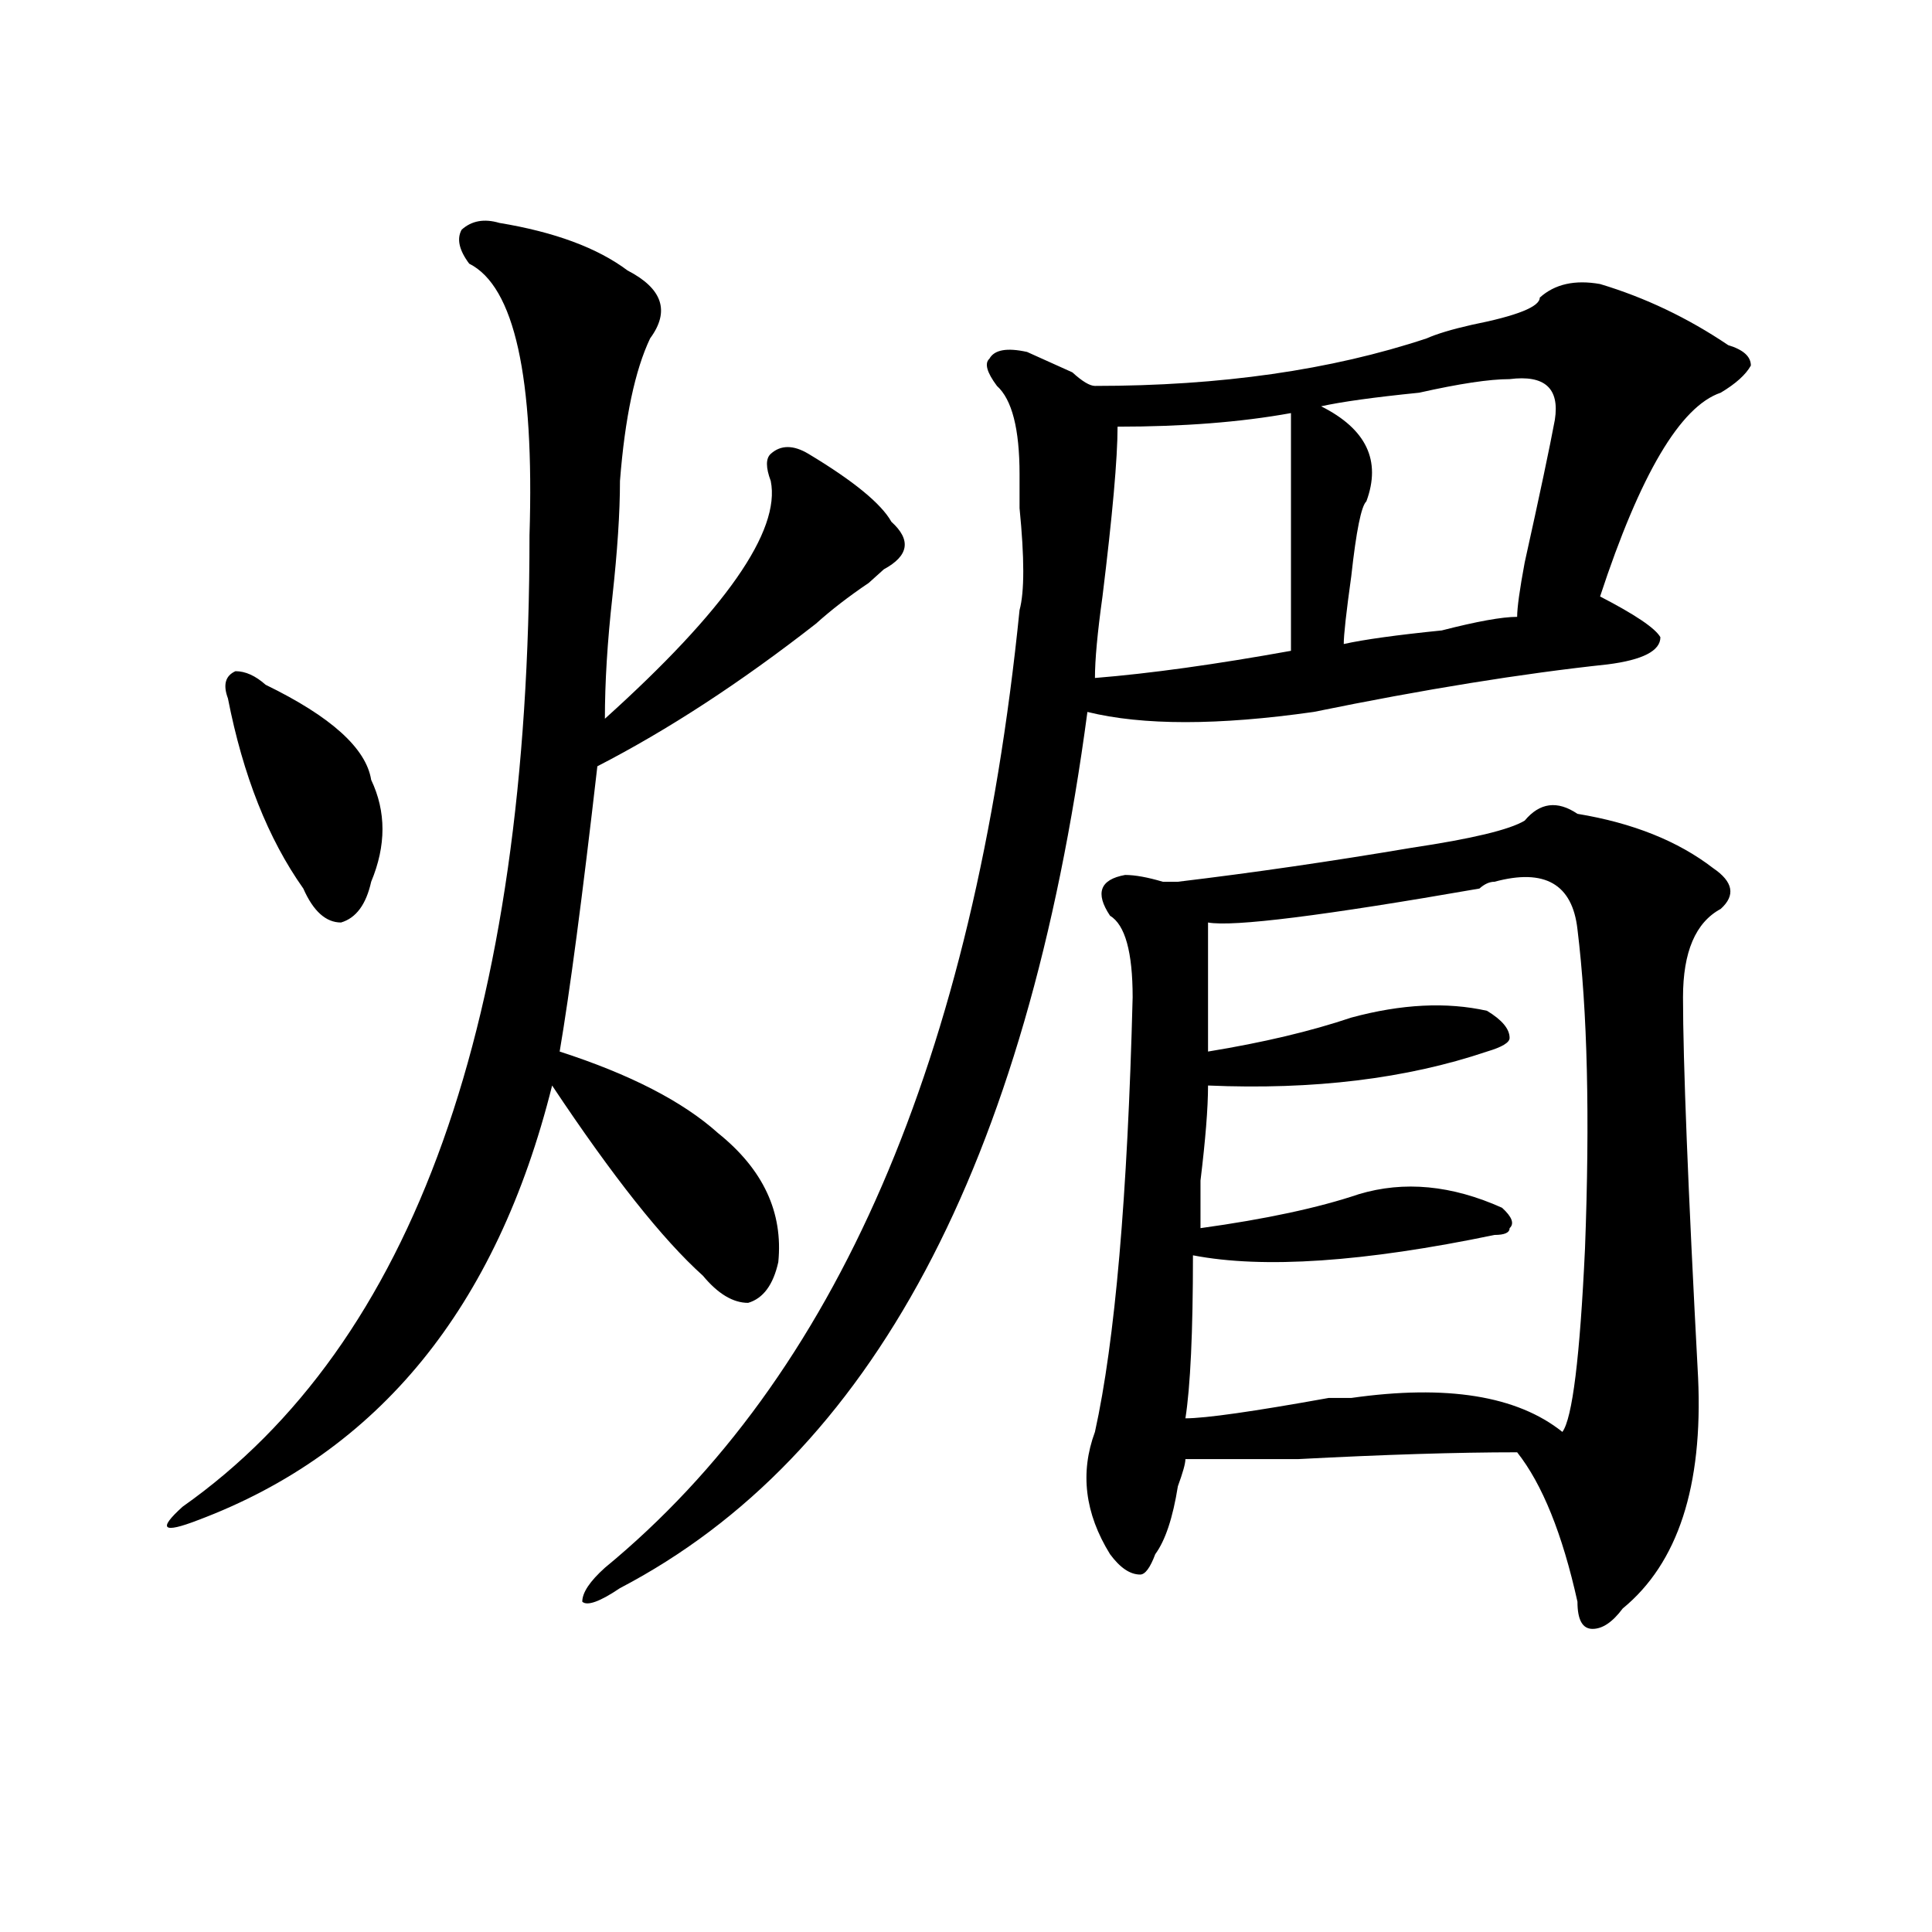 <?xml version="1.0" encoding="utf-8"?>
<!-- Generator: Adobe Illustrator 16.0.0, SVG Export Plug-In . SVG Version: 6.00 Build 0)  -->
<!DOCTYPE svg PUBLIC "-//W3C//DTD SVG 1.1//EN" "http://www.w3.org/Graphics/SVG/1.1/DTD/svg11.dtd">
<svg version="1.1" id="图层_1" xmlns="http://www.w3.org/2000/svg" xmlns:xlink="http://www.w3.org/1999/xlink" x="0px" y="0px"
	 width="1000px" height="1000px" viewBox="0 0 1000 1000" enable-background="new 0 0 1000 1000" xml:space="preserve">
<path d="M258.457,115.375c28.597,4.724,50.73,12.909,66.34,24.609c18.171,9.394,22.073,21.094,11.707,35.156
	c-7.805,16.425-13.048,41.034-15.609,73.828c0,16.425-1.341,36.365-3.902,59.766c-2.622,23.456-3.902,44.55-3.902,63.281
	c62.438-56.25,91.034-97.229,85.852-123.047c-2.622-7.031-2.622-11.7,0-14.063c5.183-4.669,11.707-4.669,19.512,0
	c23.414,14.063,37.683,25.817,42.926,35.156c10.366,9.394,9.085,17.578-3.902,24.609l-7.805,7.031
	c-10.427,7.031-19.512,14.063-27.316,21.094c-39.023,30.487-76.767,55.097-113.168,73.828
	c-7.805,68.006-14.329,117.225-19.512,147.656c36.401,11.756,63.718,25.818,81.949,42.188c23.414,18.787,33.78,41.034,31.219,66.797
	c-2.622,11.756-7.805,18.787-15.609,21.094c-7.805,0-15.609-4.669-23.414-14.063c-20.853-18.731-46.828-51.525-78.047-98.438
	c-28.657,114.862-89.754,189.844-183.41,225c-18.231,7.031-20.853,4.725-7.805-7.031
	c119.632-84.375,179.508-251.916,179.508-502.734c2.562-82.013-7.805-128.87-31.219-140.625c-5.243-7.031-6.524-12.854-3.902-17.578
	C244.128,114.222,250.652,113.067,258.457,115.375z M137.484,354.438c33.78,16.425,52.011,32.85,54.633,49.219
	c7.805,16.425,7.805,34.003,0,52.734c-2.622,11.756-7.805,18.787-15.609,21.094c-7.805,0-14.329-5.822-19.512-17.578
	c-18.231-25.763-31.219-58.557-39.023-98.438c-2.622-7.031-1.341-11.7,3.902-14.063
	C127.058,347.406,132.241,349.769,137.484,354.438z M796.98,154.047c7.805-7.031,18.171-9.339,31.219-7.031
	c23.414,7.031,45.487,17.578,66.34,31.641c7.805,2.362,11.707,5.878,11.707,10.547c-2.622,4.724-7.805,9.394-15.609,14.063
	c-20.853,7.031-41.646,42.188-62.438,105.469c18.171,9.394,28.597,16.425,31.219,21.094c0,7.031-9.146,11.756-27.316,14.063
	c-44.267,4.725-94.997,12.909-152.191,24.609c-49.45,7.031-88.474,7.031-117.07,0c-31.219,234.394-111.888,385.565-241.945,453.516
	c-10.427,7.031-16.95,9.338-19.512,7.031c0-4.725,3.902-10.547,11.707-17.578c119.632-98.438,191.215-263.672,214.629-495.703
	c2.562-9.338,2.562-26.916,0-52.734c0-9.339,0-15.216,0-17.578c0-23.401-3.902-38.672-11.707-45.703
	c-5.243-7.031-6.524-11.7-3.902-14.063c2.562-4.669,9.085-5.823,19.512-3.516c5.183,2.362,12.987,5.878,23.414,10.547
	c5.183,4.724,9.085,7.031,11.707,7.031c64.999,0,122.253-8.185,171.703-24.609c5.183-2.308,12.987-4.669,23.414-7.031
	C785.273,163.44,796.98,158.771,796.98,154.047z M789.176,424.75c7.805-9.338,16.89-10.547,27.316-3.516
	c28.597,4.725,52.011,14.063,70.242,28.125c10.366,7.031,11.707,14.063,3.902,21.094c-13.048,7.031-19.512,22.303-19.512,45.703
	c0,32.85,2.562,98.438,7.805,196.875c2.562,56.25-10.427,96.075-39.023,119.531c-5.243,7.031-10.427,10.547-15.609,10.547
	c-5.243,0-7.805-4.725-7.805-14.063c-7.805-35.156-18.231-60.919-31.219-77.344c-31.219,0-68.962,1.209-113.168,3.516
	c-26.036,0-45.548,0-58.535,0c0,2.362-1.341,7.031-3.902,14.063c-2.622,16.425-6.524,28.125-11.707,35.156
	c-2.622,7.031-5.243,10.547-7.805,10.547c-5.243,0-10.427-3.516-15.609-10.547c-13.048-21.094-15.609-42.188-7.805-63.281
	c10.366-46.856,16.89-121.838,19.512-225c0-23.4-3.902-37.463-11.707-42.188c-7.805-11.7-5.243-18.731,7.805-21.094
	c5.183,0,11.707,1.209,19.512,3.516h7.805c39.023-4.669,79.327-10.547,120.973-17.578
	C761.859,434.144,781.371,429.475,789.176,424.75z M668.203,213.813c-26.036,4.724-55.974,7.031-89.754,7.031
	c0,16.425-2.622,45.703-7.805,87.891c-2.622,18.787-3.902,32.85-3.902,42.188c28.597-2.307,62.438-7.031,101.461-14.063
	C668.203,287.641,668.203,246.661,668.203,213.813z M773.566,456.391c-2.622,0-5.243,1.209-7.805,3.516
	c-80.669,14.063-127.497,19.94-140.484,17.578c0,21.094,0,43.396,0,66.797c28.597-4.669,53.292-10.547,74.145-17.578
	c25.976-7.031,49.39-8.185,70.242-3.516c7.805,4.725,11.707,9.394,11.707,14.063c0,2.362-3.902,4.725-11.707,7.031
	c-41.646,14.063-89.754,19.94-144.387,17.578c0,11.756-1.341,28.125-3.902,49.219c0,11.756,0,19.94,0,24.609
	c33.78-4.669,61.097-10.547,81.949-17.578c23.414-7.031,48.108-4.669,74.145,7.031c5.183,4.725,6.464,8.24,3.902,10.547
	c0,2.362-2.622,3.516-7.805,3.516c-67.681,14.063-119.692,17.578-156.094,10.547c0,39.881-1.341,68.006-3.902,84.375
	c10.366,0,35.121-3.516,74.145-10.547c5.183,0,9.085,0,11.707,0c49.39-7.031,85.852-1.153,109.266,17.578
	c5.183-7.031,9.085-38.672,11.707-94.922c2.562-67.95,1.28-123.047-3.902-165.234C813.87,457.6,799.542,449.359,773.566,456.391z
	 M781.371,196.234c-10.427,0-26.036,2.362-46.828,7.031c-23.414,2.362-40.364,4.724-50.73,7.031
	c23.414,11.755,31.219,28.125,23.414,49.219c-2.622,2.362-5.243,15.271-7.805,38.672c-2.622,18.787-3.902,30.487-3.902,35.156
	c10.366-2.307,27.316-4.669,50.73-7.031c18.171-4.669,31.219-7.031,39.023-7.031c0-4.669,1.28-14.063,3.902-28.125
	c7.805-35.156,12.987-59.766,15.609-73.828C807.347,200.958,799.542,193.927,781.371,196.234z"/>
</svg>
